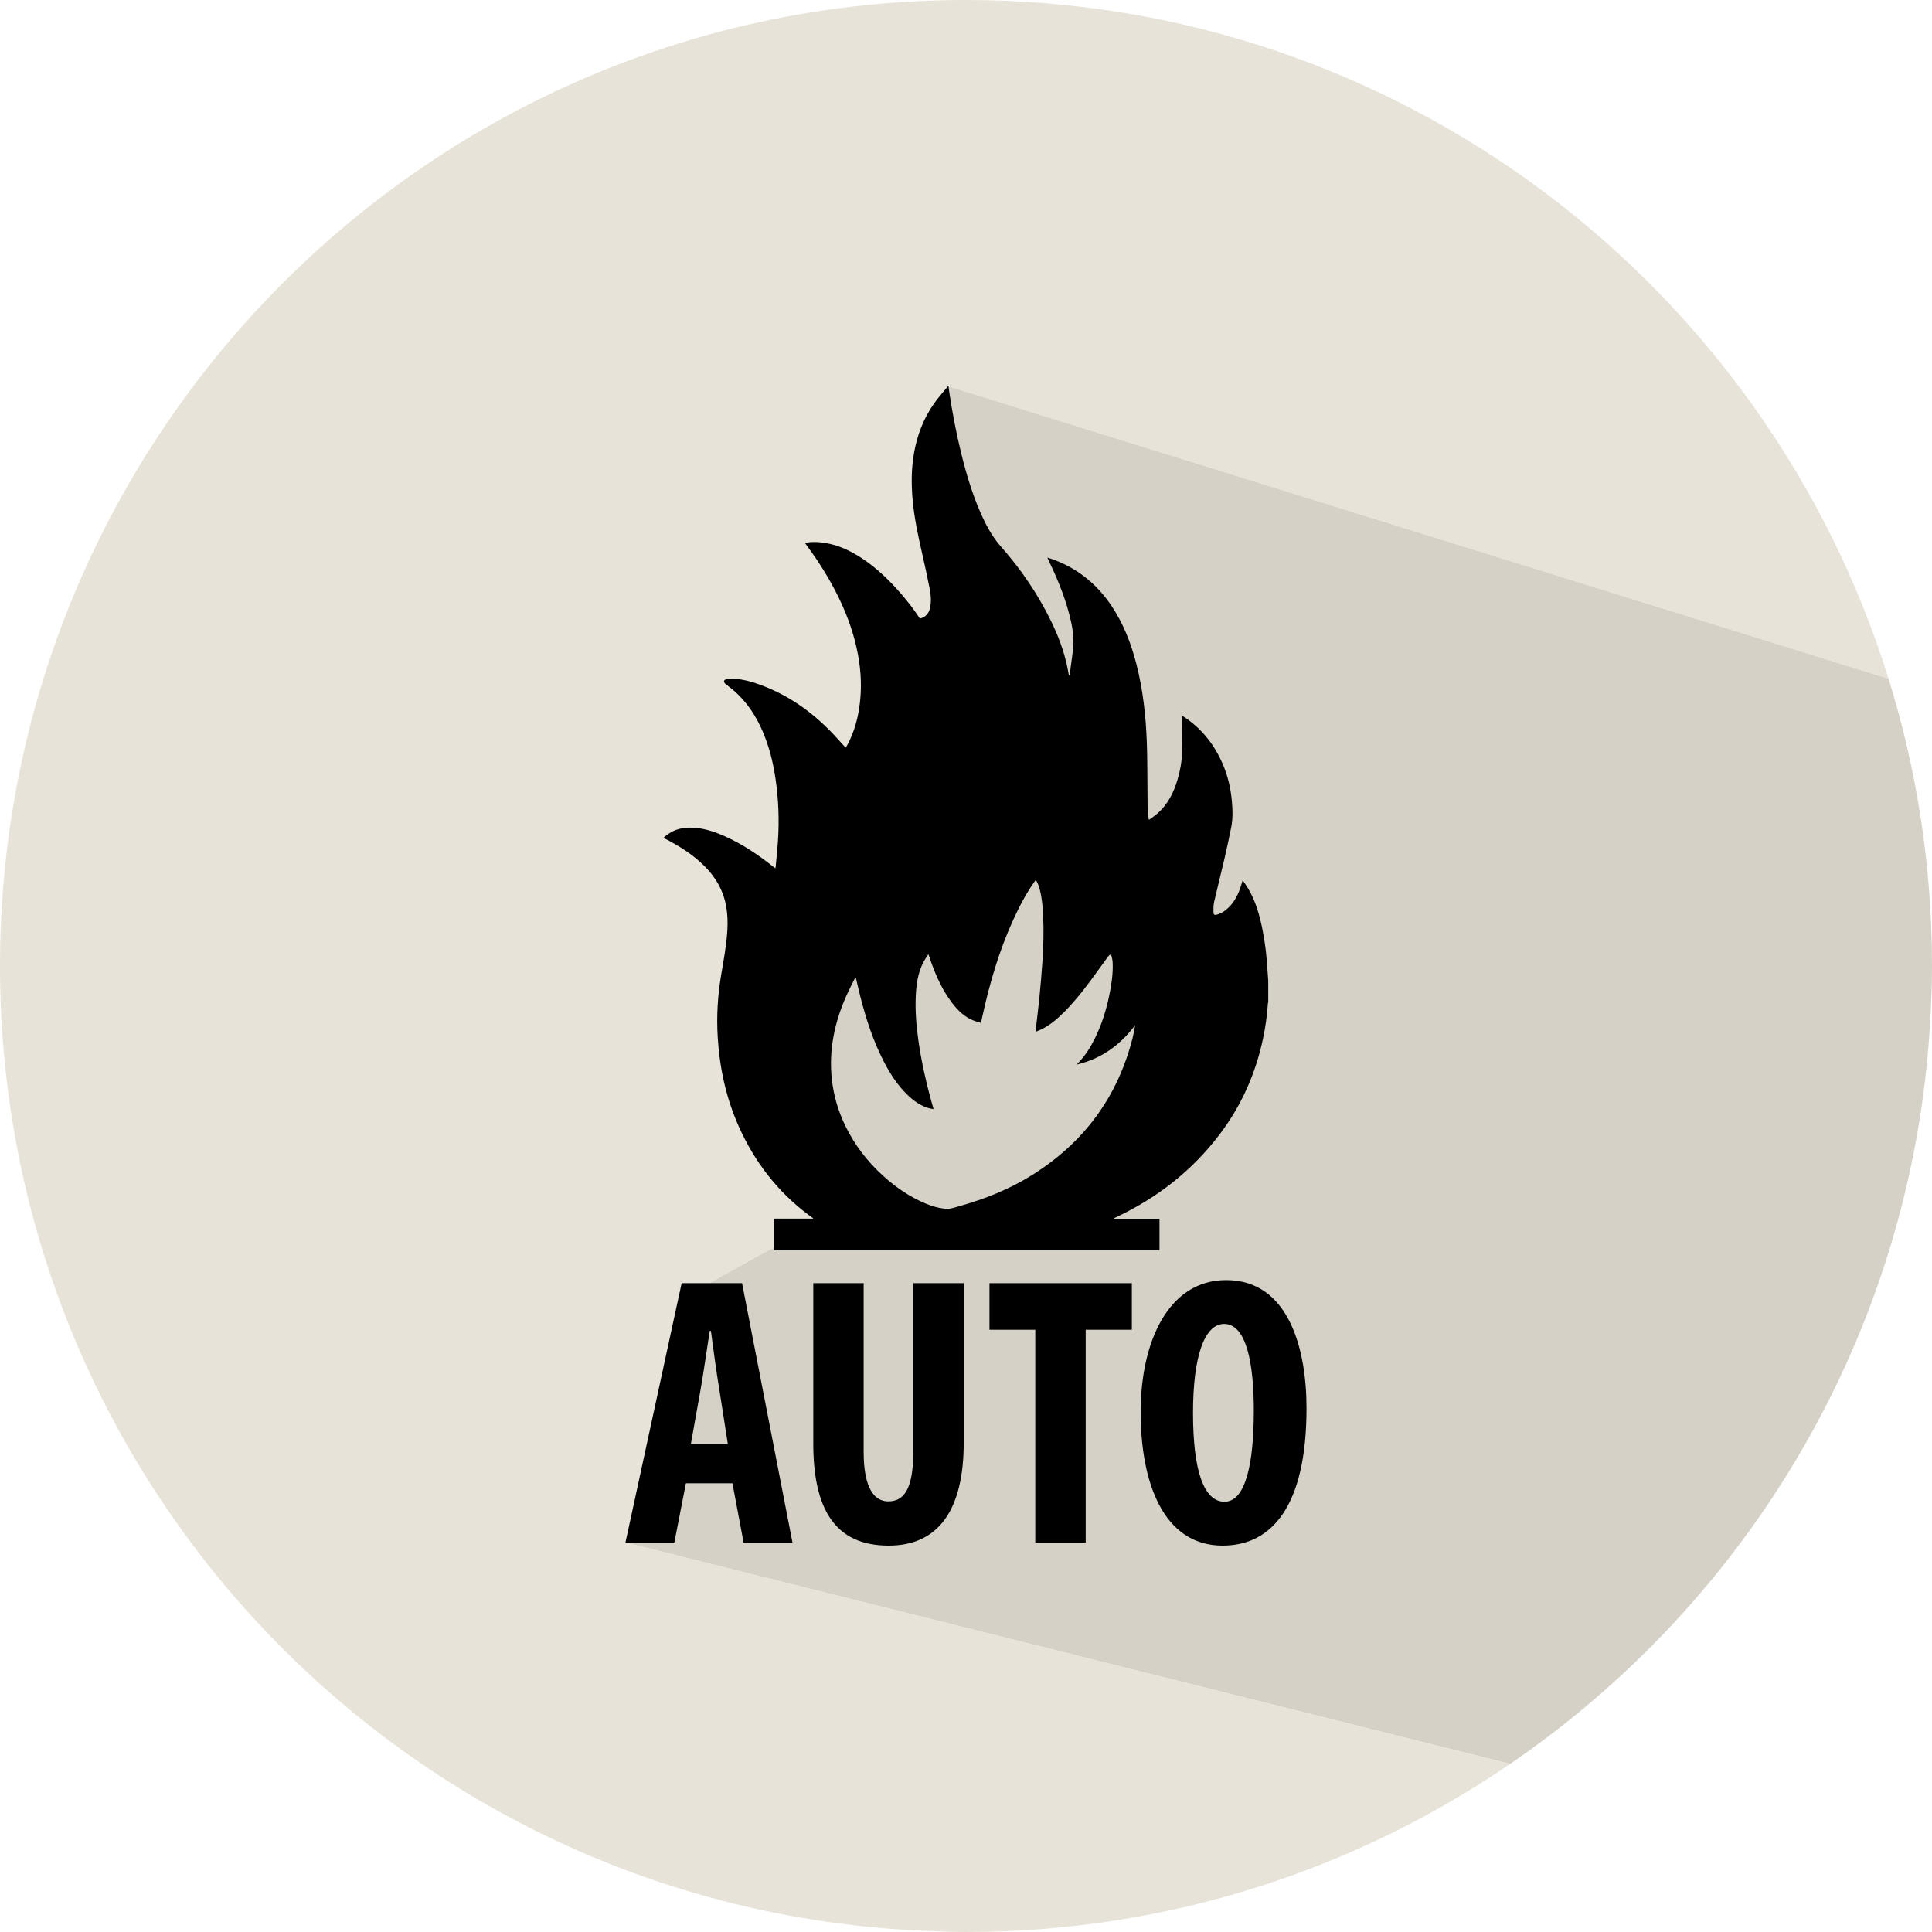 <?xml version="1.0" encoding="utf-8"?>
<!-- Generator: Adobe Illustrator 19.2.1, SVG Export Plug-In . SVG Version: 6.00 Build 0)  -->
<svg version="1.1" id="Layer_1" xmlns="http://www.w3.org/2000/svg" xmlns:xlink="http://www.w3.org/1999/xlink" x="0px" y="0px"
	 viewBox="0 0 70.866 70.866" enable-background="new 0 0 70.866 70.866" xml:space="preserve">
<g>
	<path fill="#E8E3D8" d="M25.342,47.442l3.726-2.068h2.445l-2.917-4.682l0.917-5.259
		l1.5-4.324l3.25-3.833l1.17-4.417l-1.003-5.333l0.362-3.352l34.481,10.722
		C64.786,10.472,51.333,0,35.433,0C15.864,0,0,15.864,0,35.433
		c0,19.17,15.226,34.774,34.244,35.403c0.396,0.013,0.791,0.03,1.19,0.03
		c7.406,0,14.276-2.28,19.96-6.166l-32.45-8.12L25.342,47.442z"/>
	<path fill="#D6D1C6" d="M70.785,37.711c0.048-0.754,0.081-1.512,0.081-2.278
		c0-3.669-0.558-7.209-1.593-10.537L34.792,14.173l-0.362,3.352l1.003,5.333
		l-1.17,4.417l-3.25,3.833l-1.5,4.324l-0.917,5.259l2.917,4.682h-2.445l-3.726,2.068
		l-2.399,9.138l32.45,8.12C64.139,58.72,70.073,48.928,70.785,37.711z"/>
</g>
<g>
	<path d="M25.159,54.406l-0.424,2.174h-1.793l2.061-9.513h2.216l1.849,9.513h-1.793
		l-0.409-2.174H25.159z M26.697,52.967l-0.311-1.99
		c-0.098-0.579-0.226-1.524-0.31-2.16h-0.043
		c-0.099,0.635-0.24,1.623-0.339,2.173l-0.353,1.976H26.697z"/>
	<path d="M31.679,47.067v6.182c0,1.398,0.424,1.821,0.903,1.821
		c0.536,0,0.918-0.381,0.918-1.821V47.067h1.849v5.858
		c0,2.442-0.917,3.768-2.752,3.768c-1.99,0-2.766-1.369-2.766-3.755V47.067H31.679z
		"/>
	<polygon points="37.974,48.775 36.294,48.775 36.294,47.067 41.516,47.067 41.516,48.775 
		39.823,48.775 39.823,56.58 37.974,56.58 	"/>
	<path d="M47.923,51.654c0,3.585-1.27,5.039-3.077,5.039
		c-2.16,0-3.007-2.287-3.007-4.898c0-2.597,1.03-4.841,3.134-4.841
		C47.274,46.954,47.923,49.48,47.923,51.654 M43.76,51.823
		c0,2.16,0.409,3.26,1.157,3.26c0.776,0,1.073-1.412,1.073-3.345
		c0-1.665-0.254-3.176-1.087-3.176C44.169,48.563,43.76,49.777,43.76,51.823"/>
	<path d="M46.519,35.975v0.779c-0.004,0.019-0.011,0.038-0.013,0.057
		c-0.028,0.43-0.088,0.856-0.177,1.278c-0.269,1.281-0.788,2.451-1.575,3.497
		c-1.014,1.346-2.304,2.352-3.826,3.067c-0.024,0.011-0.047,0.024-0.07,0.036
		c0.002,0.005,0.003,0.01,0.005,0.015h1.667v1.161H28.388
		c-0.001-0.011-0.004-0.022-0.004-0.033c0-0.363,0-0.726,0-1.089
		c0-0.013,0.003-0.025,0.005-0.044h1.437c0.001-0.009,0.002-0.013,0.001-0.013
		c-0.062-0.045-0.125-0.089-0.186-0.135c-1.135-0.856-1.971-1.948-2.547-3.242
		c-0.462-1.039-0.699-2.132-0.768-3.264c-0.047-0.766-0.002-1.525,0.125-2.28
		c0.091-0.543,0.195-1.085,0.228-1.637c0.017-0.286,0.01-0.572-0.038-0.855
		c-0.1-0.59-0.379-1.085-0.8-1.505c-0.428-0.428-0.935-0.742-1.469-1.017
		c-0.007-0.004-0.016-0.003-0.025-0.004V30.72
		c0.004-0.002,0.009-0.003,0.011-0.006c0.347-0.321,0.763-0.395,1.214-0.342
		c0.335,0.039,0.651,0.144,0.958,0.277c0.681,0.297,1.29,0.706,1.866,1.17
		c0.013,0.01,0.026,0.018,0.043,0.03c0.006-0.029,0.012-0.05,0.014-0.072
		c0.028-0.306,0.062-0.613,0.082-0.919c0.051-0.775,0.023-1.547-0.092-2.316
		c-0.087-0.586-0.23-1.157-0.464-1.704c-0.252-0.588-0.596-1.111-1.087-1.529
		c-0.094-0.08-0.196-0.15-0.289-0.229c-0.026-0.023-0.053-0.07-0.046-0.099
		c0.006-0.029,0.051-0.062,0.084-0.068c0.077-0.015,0.157-0.024,0.235-0.02
		c0.375,0.015,0.731,0.119,1.079,0.251c0.936,0.355,1.742,0.91,2.447,1.616
		c0.213,0.213,0.41,0.441,0.615,0.664c-0.002,0.002,0.005-0.001,0.008-0.006
		c0.023-0.038,0.047-0.075,0.067-0.114c0.253-0.48,0.389-0.997,0.45-1.533
		c0.067-0.581,0.038-1.16-0.067-1.734c-0.134-0.735-0.38-1.432-0.705-2.104
		c-0.335-0.693-0.744-1.341-1.202-1.958c-0.014-0.02-0.028-0.04-0.044-0.065
		c0.277-0.046,0.542-0.034,0.805,0.016c0.472,0.089,0.895,0.292,1.292,0.555
		c0.555,0.368,1.027,0.827,1.458,1.33c0.237,0.277,0.46,0.566,0.659,0.873
		c0.171-0.021,0.315-0.155,0.366-0.349c0.066-0.253,0.041-0.508-0.007-0.759
		c-0.08-0.411-0.17-0.821-0.263-1.229c-0.157-0.69-0.308-1.38-0.365-2.087
		c-0.044-0.546-0.038-1.089,0.055-1.63c0.116-0.67,0.354-1.291,0.749-1.846
		c0.151-0.212,0.328-0.407,0.493-0.61h0.026
		c0.008,0.063,0.015,0.126,0.024,0.189c0.113,0.758,0.256,1.51,0.439,2.255
		c0.183,0.747,0.401,1.483,0.711,2.189c0.196,0.445,0.42,0.872,0.748,1.242
		c0.73,0.823,1.345,1.727,1.83,2.716c0.271,0.552,0.487,1.123,0.61,1.727
		c0.02,0.097,0.037,0.195,0.055,0.292c0.019-0.022,0.028-0.044,0.031-0.066
		c0.028-0.2,0.056-0.4,0.081-0.601c0.02-0.163,0.046-0.327,0.052-0.491
		c0.013-0.388-0.064-0.765-0.164-1.137c-0.18-0.675-0.449-1.316-0.75-1.944
		c-0.013-0.027-0.025-0.054-0.044-0.093c0.033,0.009,0.054,0.014,0.074,0.021
		c0.949,0.313,1.696,0.892,2.258,1.715c0.454,0.666,0.739,1.404,0.938,2.179
		c0.238,0.93,0.343,1.88,0.379,2.837c0.021,0.543,0.018,1.087,0.024,1.63
		c0.004,0.291,0.001,0.581,0.008,0.872c0.003,0.117,0.024,0.233,0.037,0.349
		c0.009,0.003,0.018,0.005,0.026,0.008c0.098-0.074,0.201-0.141,0.293-0.222
		c0.382-0.334,0.6-0.768,0.74-1.246c0.097-0.332,0.159-0.672,0.171-1.017
		c0.011-0.318,0.005-0.637,0.001-0.956c-0.002-0.124-0.019-0.248-0.029-0.383
		c0.042,0.025,0.076,0.043,0.108,0.065c0.646,0.432,1.105,1.018,1.41,1.728
		c0.187,0.435,0.291,0.892,0.333,1.363c0.028,0.315,0.038,0.63-0.023,0.94
		c-0.076,0.392-0.162,0.782-0.252,1.171c-0.122,0.528-0.258,1.053-0.378,1.581
		c-0.028,0.124-0.025,0.257-0.022,0.386c0.001,0.081,0.044,0.1,0.121,0.079
		c0.131-0.037,0.246-0.105,0.351-0.19c0.25-0.205,0.4-0.475,0.505-0.774
		c0.032-0.092,0.057-0.186,0.092-0.298c0.074,0.109,0.143,0.202,0.202,0.301
		c0.275,0.464,0.418,0.974,0.524,1.497c0.103,0.507,0.16,1.02,0.188,1.536
		C46.501,35.739,46.511,35.857,46.519,35.975 M31.392,35.86
		c-0.006-0.002-0.013-0.004-0.02-0.006c-0.108,0.22-0.223,0.438-0.323,0.662
		c-0.438,0.981-0.655,2.001-0.536,3.079c0.066,0.598,0.234,1.165,0.496,1.705
		c0.339,0.697,0.803,1.301,1.375,1.821c0.467,0.425,0.981,0.779,1.565,1.024
		c0.228,0.095,0.463,0.165,0.71,0.191c0.183,0.019,0.348-0.042,0.52-0.091
		c0.933-0.262,1.827-0.615,2.652-1.128c1.912-1.189,3.163-2.866,3.716-5.056
		c0.018-0.072,0.033-0.146,0.047-0.219c0.014-0.073,0.026-0.146,0.041-0.236
		c-0.551,0.73-1.237,1.227-2.134,1.441c0.018-0.024,0.025-0.034,0.034-0.043
		c0.258-0.266,0.456-0.574,0.62-0.905c0.255-0.512,0.424-1.054,0.538-1.613
		c0.079-0.386,0.136-0.775,0.12-1.171c-0.003-0.084-0.021-0.17-0.043-0.252
		c-0.014-0.053-0.05-0.056-0.089-0.018c-0.016,0.015-0.03,0.032-0.043,0.05
		c-0.115,0.158-0.231,0.316-0.345,0.475c-0.379,0.527-0.765,1.049-1.222,1.513
		c-0.254,0.258-0.523,0.498-0.85,0.662c-0.073,0.037-0.15,0.064-0.232,0.099
		c0-0.032-0.002-0.049,0-0.067c0.044-0.382,0.095-0.763,0.132-1.146
		c0.044-0.448,0.084-0.898,0.114-1.347c0.036-0.562,0.055-1.125,0.028-1.689
		c-0.015-0.319-0.041-0.636-0.119-0.947c-0.033-0.129-0.073-0.255-0.152-0.372
		c-0.023,0.032-0.043,0.058-0.062,0.084c-0.221,0.313-0.409,0.646-0.579,0.988
		c-0.551,1.107-0.926,2.275-1.213,3.473c-0.054,0.226-0.103,0.453-0.158,0.698
		c-0.107-0.035-0.213-0.06-0.312-0.102c-0.303-0.131-0.532-0.356-0.731-0.612
		c-0.351-0.453-0.586-0.967-0.779-1.503c-0.034-0.094-0.064-0.189-0.103-0.304
		c-0.069,0.11-0.136,0.2-0.187,0.299c-0.201,0.392-0.26,0.818-0.278,1.251
		c-0.024,0.553,0.023,1.103,0.102,1.65c0.102,0.712,0.257,1.412,0.444,2.105
		c0.033,0.122,0.069,0.243,0.107,0.378c-0.061-0.011-0.111-0.016-0.158-0.029
		c-0.319-0.087-0.576-0.277-0.809-0.503c-0.356-0.346-0.621-0.757-0.848-1.194
		c-0.396-0.762-0.659-1.573-0.871-2.402C31.499,36.324,31.447,36.092,31.392,35.86"
		/>
</g>
</svg>
